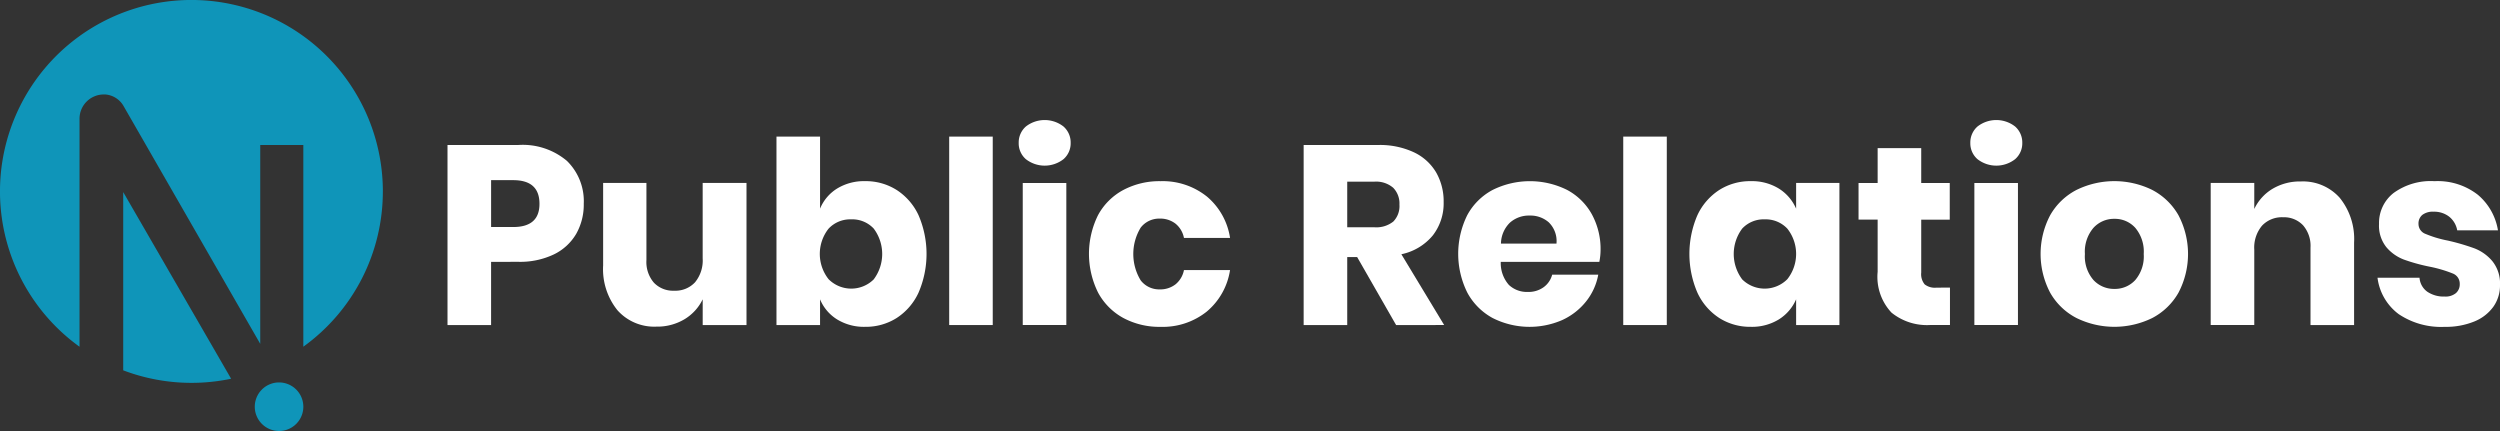 <?xml version="1.0" encoding="UTF-8"?>
<svg xmlns="http://www.w3.org/2000/svg" width="200.773" height="34.612" viewBox="0 0 200.773 34.612">
  <rect x="0" y="0" width="200.773" height="34.612" fill="#333333" stroke="none"/>
  <g id="Group_2052" data-name="Group 2052" transform="translate(0 0)">
    <path id="Path_1330" data-name="Path 1330" d="M30.747,15.375A15.374,15.374,0,1,0,6.386,27.847V9.536a1.951,1.951,0,0,1,1.95-1.949q.067,0,.132,0a1.862,1.862,0,0,1,1.467.951L20.9,27.615V11.644h3.46v16.2a15.352,15.352,0,0,0,6.386-12.473" transform="translate(0 -0.001)" fill="#0f95b9"></path>
    <path id="Path_1331" data-name="Path 1331" d="M60.9,109.282a15.443,15.443,0,0,0,8.666.676L60.9,94.969Z" transform="translate(-51.005 -79.542)" fill="#0f95b9"></path>
    <path id="Path_1332" data-name="Path 1332" d="M127.914,189.067a1.95,1.95,0,1,0,1.95,1.95,1.952,1.952,0,0,0-1.95-1.95" transform="translate(-105.503 -158.354)" fill="#0f95b9"></path>
    <path id="Path_1333" data-name="Path 1333" d="M224.752,81.071v5.072h-3.5V71.684h5.665a5.5,5.5,0,0,1,3.927,1.278,4.521,4.521,0,0,1,1.35,3.446,4.75,4.75,0,0,1-.6,2.4,4.182,4.182,0,0,1-1.79,1.657,6.3,6.3,0,0,1-2.884.6Zm3.886-4.663q0-1.9-2.106-1.9h-1.779v3.763h1.779q2.106,0,2.106-1.861" transform="translate(-185.313 -60.039)" fill="#fff"></path>
    <path id="Path_1334" data-name="Path 1334" d="M309.688,90.443v11.412H306.17V99.789a3.792,3.792,0,0,1-1.462,1.6,4.249,4.249,0,0,1-2.26.593,3.95,3.95,0,0,1-3.119-1.309,5.249,5.249,0,0,1-1.155-3.6V90.443h3.477v6.2a2.545,2.545,0,0,0,.6,1.81,2.12,2.12,0,0,0,1.626.644,2.153,2.153,0,0,0,1.677-.675,2.758,2.758,0,0,0,.614-1.922V90.443Z" transform="translate(-249.737 -75.751)" fill="#fff"></path>
    <path id="Path_1335" data-name="Path 1335" d="M393.548,71.815a4.837,4.837,0,0,1,1.759,2.025,7.845,7.845,0,0,1,0,6.227,4.823,4.823,0,0,1-1.759,2.035,4.622,4.622,0,0,1-2.526.706,4.128,4.128,0,0,1-2.249-.593A3.442,3.442,0,0,1,387.4,80.6v2.066h-3.5V67.531h3.5v5.787a3.444,3.444,0,0,1,1.37-1.616,4.131,4.131,0,0,1,2.249-.593,4.623,4.623,0,0,1,2.526.705m-5.46,3.109a3.273,3.273,0,0,0,0,4.06,2.568,2.568,0,0,0,3.62.02,3.395,3.395,0,0,0,0-4.09,2.356,2.356,0,0,0-1.81-.736,2.38,2.38,0,0,0-1.81.746" transform="translate(-321.542 -56.561)" fill="#fff"></path>
    <rect id="Rectangle_570" data-name="Rectangle 570" width="3.497" height="15.134" transform="translate(76.229 10.97)" fill="#fff"></rect>
    <path id="Path_1336" data-name="Path 1336" d="M504.2,59.868a2.457,2.457,0,0,1,3.027,0,1.708,1.708,0,0,1,.573,1.319,1.685,1.685,0,0,1-.573,1.3,2.457,2.457,0,0,1-3.027,0,1.684,1.684,0,0,1-.573-1.3,1.706,1.706,0,0,1,.573-1.319m3.252,15.941h-3.5V64.4h3.5Z" transform="translate(-421.816 -49.706)" fill="#fff"></path>
    <path id="Path_1337" data-name="Path 1337" d="M547.821,90.778a5.4,5.4,0,0,1,1.881,3.344H546a1.957,1.957,0,0,0-.675-1.145,2,2,0,0,0-1.288-.409,1.87,1.87,0,0,0-1.513.726,4.074,4.074,0,0,0,0,4.233,1.869,1.869,0,0,0,1.513.726,2,2,0,0,0,1.288-.409A1.955,1.955,0,0,0,546,96.7h3.7a5.4,5.4,0,0,1-1.881,3.344,5.668,5.668,0,0,1-3.7,1.217,6.132,6.132,0,0,1-2.976-.706,5.04,5.04,0,0,1-2.035-2.035,6.994,6.994,0,0,1-.01-6.227,4.973,4.973,0,0,1,2.035-2.025,6.191,6.191,0,0,1,2.986-.706,5.67,5.67,0,0,1,3.7,1.217" transform="translate(-450.917 -75.012)" fill="#fff"></path>
    <path id="Path_1338" data-name="Path 1338" d="M651.925,86.143l-3.129-5.46H648v5.46h-3.5V71.684h5.971a6.449,6.449,0,0,1,2.9.593,4.1,4.1,0,0,1,1.779,1.626,4.659,4.659,0,0,1,.593,2.362,4.2,4.2,0,0,1-.869,2.679,4.442,4.442,0,0,1-2.526,1.513l3.436,5.685ZM648,78.29h2.168a2.183,2.183,0,0,0,1.534-.46,1.775,1.775,0,0,0,.491-1.36,1.8,1.8,0,0,0-.5-1.35,2.1,2.1,0,0,0-1.524-.491H648Z" transform="translate(-539.805 -60.039)" fill="#fff"></path>
    <path id="Path_1339" data-name="Path 1339" d="M732.246,96.044h-7.914a2.644,2.644,0,0,0,.654,1.851,2.109,2.109,0,0,0,1.513.562,2.068,2.068,0,0,0,1.288-.389,1.815,1.815,0,0,0,.675-1h3.7a4.84,4.84,0,0,1-.982,2.158,5.23,5.23,0,0,1-1.922,1.493,6.566,6.566,0,0,1-5.573-.164,5.041,5.041,0,0,1-2.035-2.035,7,7,0,0,1-.01-6.227,4.975,4.975,0,0,1,2.035-2.025,6.714,6.714,0,0,1,5.972-.01,4.912,4.912,0,0,1,1.994,1.953,5.815,5.815,0,0,1,.706,2.894,4.834,4.834,0,0,1-.1.941m-4.039-3.16a2.223,2.223,0,0,0-1.544-.562,2.29,2.29,0,0,0-1.6.573,2.4,2.4,0,0,0-.716,1.677h4.458a2.1,2.1,0,0,0-.6-1.687" transform="translate(-603.807 -75.012)" fill="#fff"></path>
    <rect id="Rectangle_571" data-name="Rectangle 571" width="3.497" height="15.134" transform="translate(130.362 10.97)" fill="#fff"></rect>
    <path id="Path_1340" data-name="Path 1340" d="M842.4,90.155a3.569,3.569,0,0,1,1.391,1.616V89.705h3.477v11.412h-3.477V99.051a3.567,3.567,0,0,1-1.391,1.616,4.131,4.131,0,0,1-2.25.593,4.621,4.621,0,0,1-2.526-.706,4.823,4.823,0,0,1-1.759-2.035,7.846,7.846,0,0,1,0-6.227,4.835,4.835,0,0,1,1.759-2.025,4.62,4.62,0,0,1,2.526-.706,4.133,4.133,0,0,1,2.25.593m-2.935,3.211a3.4,3.4,0,0,0,0,4.09,2.568,2.568,0,0,0,3.62-.02,3.272,3.272,0,0,0,0-4.06,2.38,2.38,0,0,0-1.81-.746,2.356,2.356,0,0,0-1.81.736" transform="translate(-699.546 -75.013)" fill="#fff"></path>
    <path id="Path_1341" data-name="Path 1341" d="M926.16,84.4v3.006h-1.574a4.53,4.53,0,0,1-3.119-.992,4.2,4.2,0,0,1-1.115-3.282V78.942h-1.534V76h1.534V73.2h3.5V76h2.291v2.945h-2.291V83.2a1.28,1.28,0,0,0,.276.941,1.318,1.318,0,0,0,.93.266Z" transform="translate(-769.56 -61.305)" fill="#fff"></path>
    <path id="Path_1342" data-name="Path 1342" d="M974.656,59.868a2.457,2.457,0,0,1,3.027,0,1.708,1.708,0,0,1,.573,1.319,1.685,1.685,0,0,1-.573,1.3,2.457,2.457,0,0,1-3.027,0,1.684,1.684,0,0,1-.573-1.3,1.707,1.707,0,0,1,.573-1.319m3.252,15.941h-3.5V64.4h3.5Z" transform="translate(-815.848 -49.706)" fill="#fff"></path>
    <path id="Path_1343" data-name="Path 1343" d="M1017.795,90.267A5.174,5.174,0,0,1,1019.9,92.3a6.684,6.684,0,0,1,0,6.217,5.172,5.172,0,0,1-2.106,2.035,6.91,6.91,0,0,1-6.084,0,5.154,5.154,0,0,1-2.116-2.035,6.682,6.682,0,0,1,0-6.217,5.156,5.156,0,0,1,2.116-2.035,6.91,6.91,0,0,1,6.084,0m-4.724,3.047a2.941,2.941,0,0,0-.685,2.1,2.9,2.9,0,0,0,.685,2.086,2.243,2.243,0,0,0,1.687.716,2.211,2.211,0,0,0,1.677-.716,2.931,2.931,0,0,0,.675-2.086,2.971,2.971,0,0,0-.675-2.1,2.2,2.2,0,0,0-1.677-.726,2.229,2.229,0,0,0-1.687.726" transform="translate(-844.948 -75.012)" fill="#fff"></path>
    <path id="Path_1344" data-name="Path 1344" d="M1103.281,91a5.251,5.251,0,0,1,1.156,3.6v6.626h-3.5V95a2.518,2.518,0,0,0-.6-1.79,2.1,2.1,0,0,0-1.605-.644,2.185,2.185,0,0,0-1.687.675,2.728,2.728,0,0,0-.624,1.922v6.054h-3.5V89.81h3.5V91.9a3.764,3.764,0,0,1,1.462-1.616,4.29,4.29,0,0,1,2.28-.593A3.95,3.95,0,0,1,1103.281,91" transform="translate(-915.382 -75.118)" fill="#fff"></path>
    <path id="Path_1345" data-name="Path 1345" d="M1183.431,90.646a4.711,4.711,0,0,1,1.626,2.863h-3.272a1.814,1.814,0,0,0-.644-1.094,1.957,1.957,0,0,0-1.258-.4,1.375,1.375,0,0,0-.9.256.893.893,0,0,0-.307.726.851.851,0,0,0,.562.8,8.957,8.957,0,0,0,1.769.532,17.612,17.612,0,0,1,2.148.624,3.546,3.546,0,0,1,1.452,1.033,2.854,2.854,0,0,1,.614,1.922,2.949,2.949,0,0,1-.532,1.738,3.5,3.5,0,0,1-1.534,1.186,5.994,5.994,0,0,1-2.372.43,6.107,6.107,0,0,1-3.7-1.023,4.313,4.313,0,0,1-1.7-2.924h3.374a1.517,1.517,0,0,0,.624,1.125,2.346,2.346,0,0,0,1.4.388,1.3,1.3,0,0,0,.9-.276.929.929,0,0,0,.307-.726.873.873,0,0,0-.562-.849,10.374,10.374,0,0,0-1.83-.542,14.58,14.58,0,0,1-2.086-.573,3.44,3.44,0,0,1-1.411-.992,2.762,2.762,0,0,1-.593-1.871,3.053,3.053,0,0,1,1.166-2.485,5.079,5.079,0,0,1,3.293-.951,5.236,5.236,0,0,1,3.466,1.084" transform="translate(-984.448 -75.013)" fill="#fff"></path>
  </g>
</svg>
